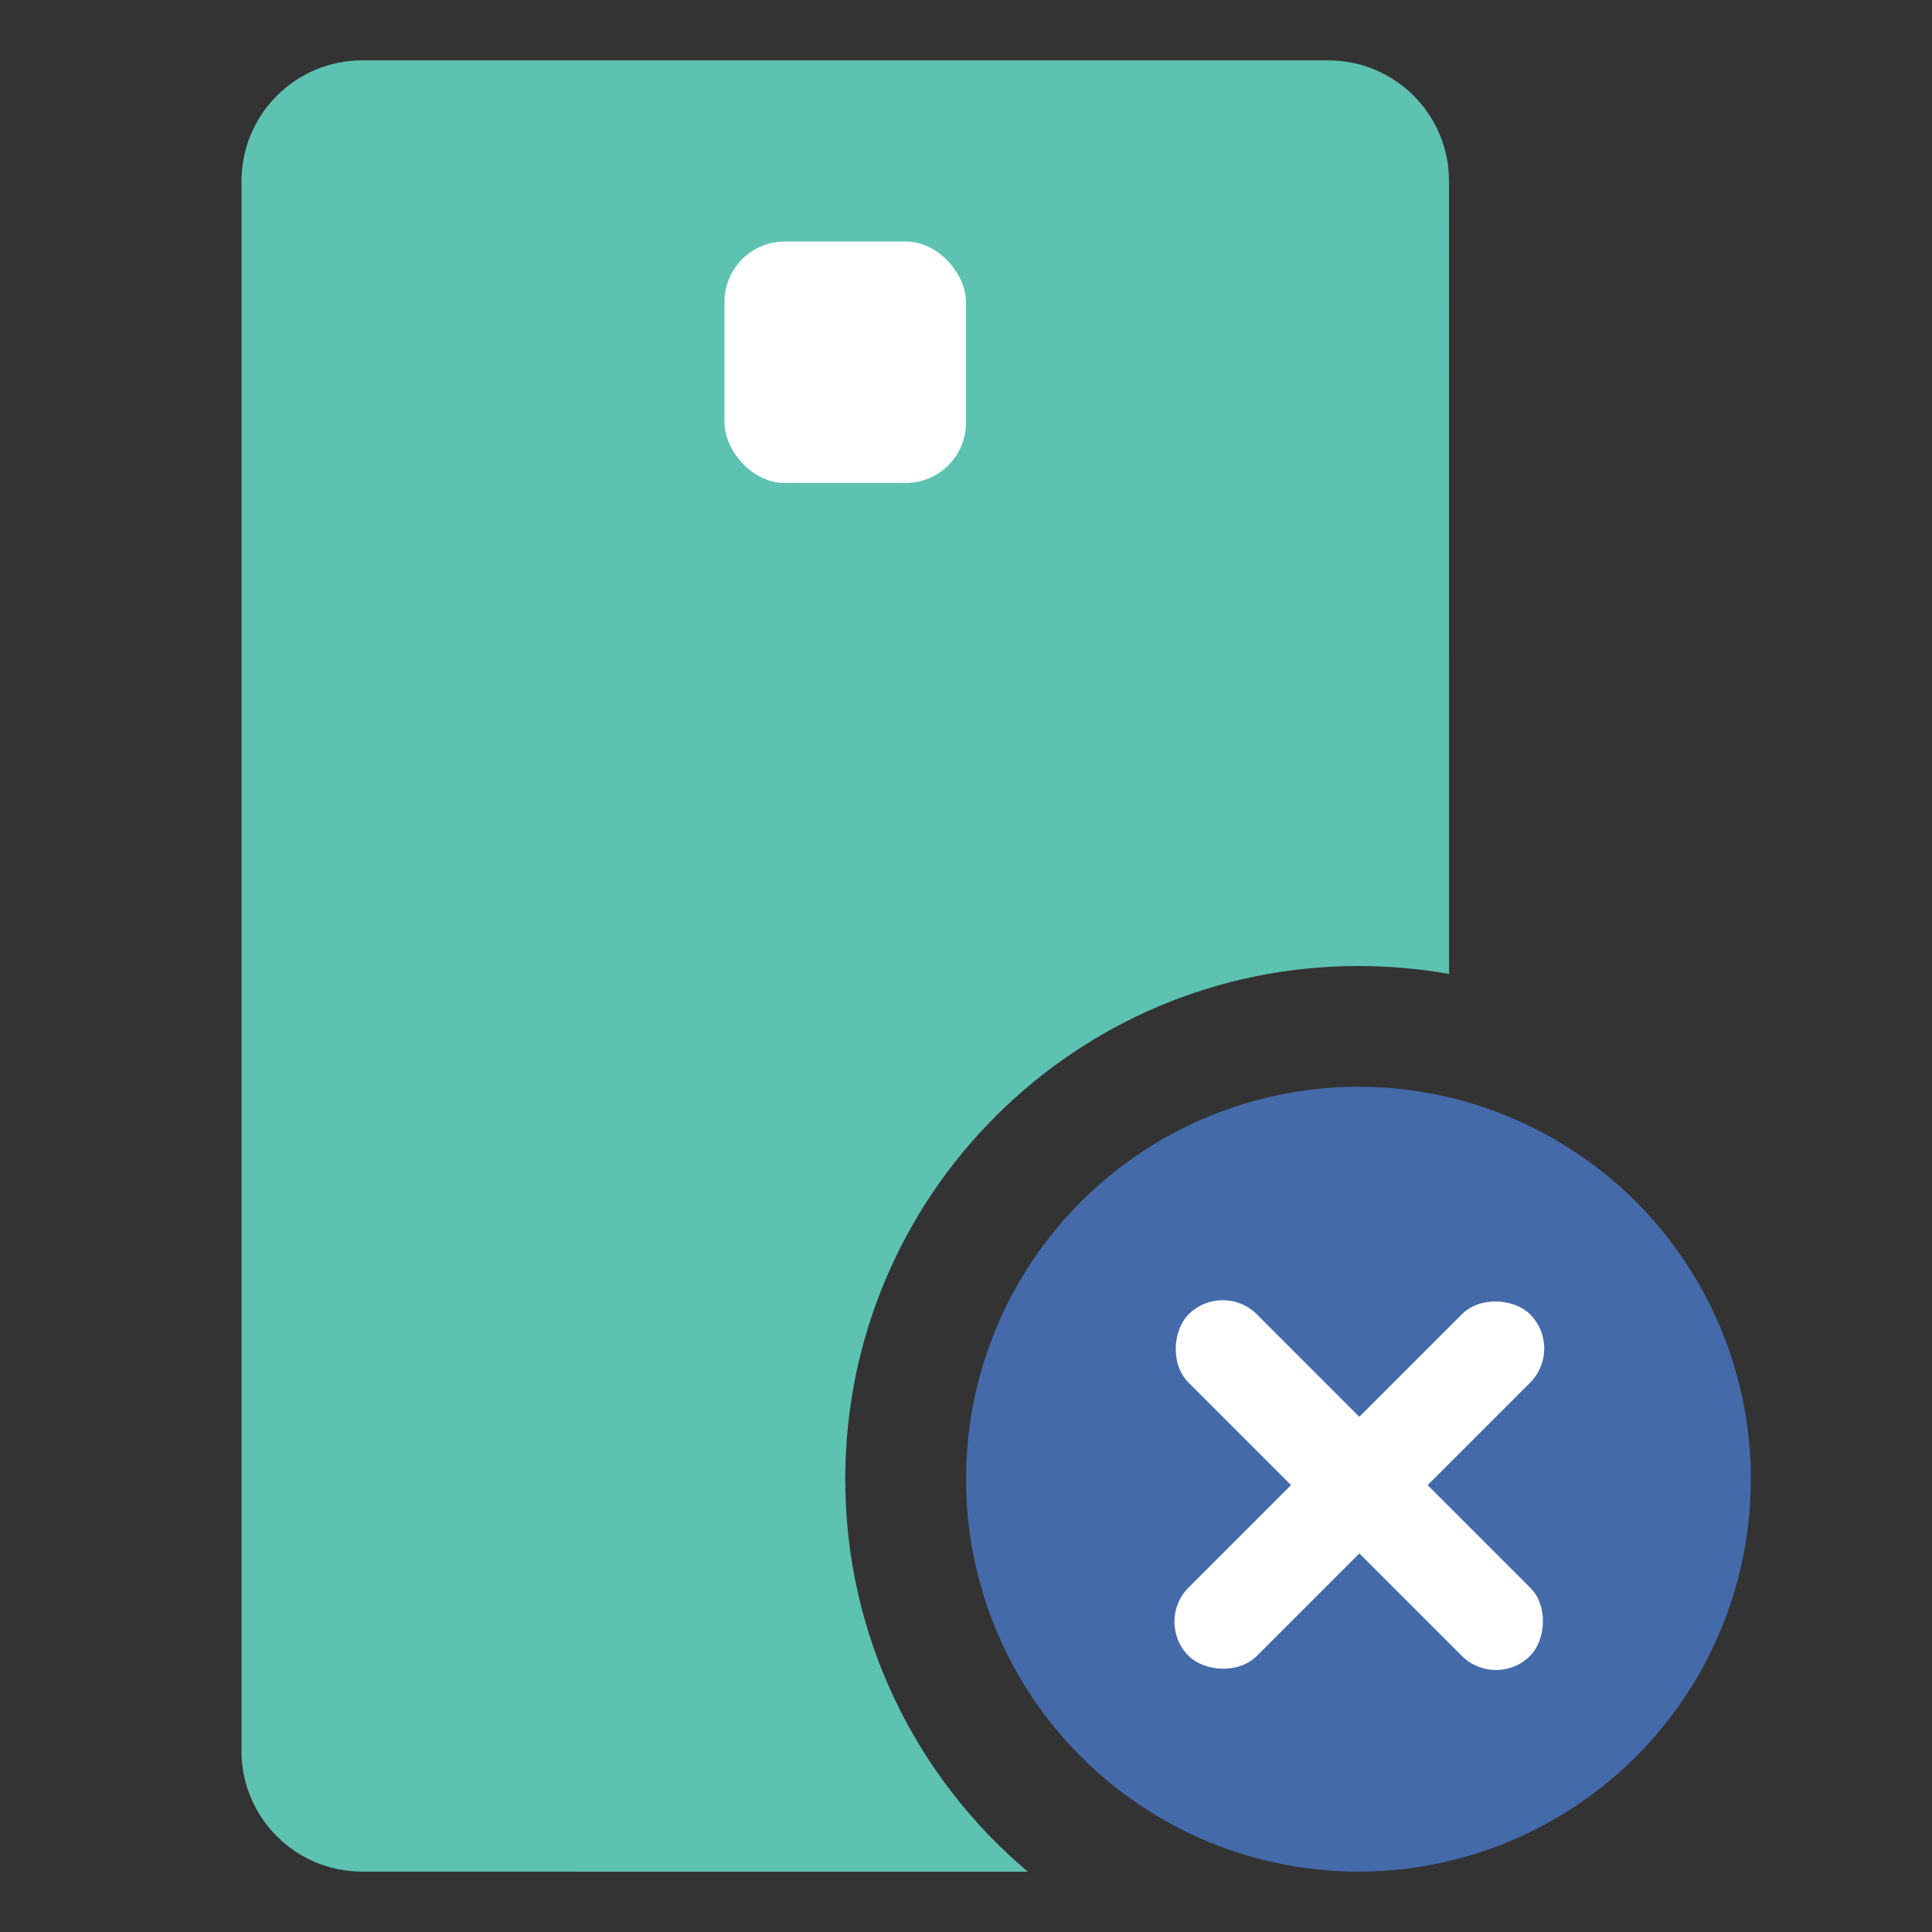 <?xml version="1.0" encoding="UTF-8"?>
<svg width="32px" height="32px" viewBox="0 0 32 32" version="1.1" xmlns="http://www.w3.org/2000/svg" xmlns:xlink="http://www.w3.org/1999/xlink">
    <rect x="0" y="0" width="32" height="32" fill="#333333" stroke="none"/>
    <title>010. style/ico/visual/1. 32/ico-visual-use</title>
    <g id="03-My-KB" stroke="none" stroke-width="1" fill="none" fill-rule="evenodd">
        <g id="251020_[MY-KB]-추가정보-변경_순서변경-및-추가" transform="translate(-40, -380)">
            <g id="Group-3" transform="translate(0, -80)">
                <g id="010.-style/ico/visual/1.-32/ico-visual-use" transform="translate(40, 460)">
                    <g id="icon" transform="translate(4, 1)">
                        <path d="M18,0 C19.105,-2.02906125e-16 20,0.895 20,2 L20.001,15.132 C19.514,15.045 19.012,15 18.5,15 C13.806,15 10,18.806 10,23.5 C10,26.108 11.175,28.442 13.024,30.001 L2,30 C0.895,30 1.3527075e-16,29.105 0,28 L0,2 C-1.3527075e-16,0.895 0.895,2.02906125e-16 2,0 L18,0 Z" id="Combined-Shape" fill="#5EC2B2"></path>
                        <g id="cancel" transform="translate(12, 17)">
                            <circle id="Oval" fill="#446AAA" cx="6.5" cy="6.5" r="6.5"></circle>
                            <g id="Group-26" transform="translate(6.515, 6.598) rotate(-135) translate(-6.515, -6.598)translate(2.515, 2.598)" fill="#FFFFFF">
                                <rect id="Rectangle" x="-5.54994415e-14" y="3.2" width="8" height="1.6" rx="0.8"></rect>
                                <rect id="Rectangle-Copy-2" transform="translate(4, 4) rotate(90) translate(-4, -4)" x="-4.39610847e-13" y="3.2" width="8" height="1.6" rx="0.8"></rect>
                            </g>
                        </g>
                        <rect id="Rectangle" fill="#FFFFFF" x="8" y="3" width="4" height="4" rx="1"></rect>
                    </g>
                </g>
            </g>
        </g>
    </g>
</svg>